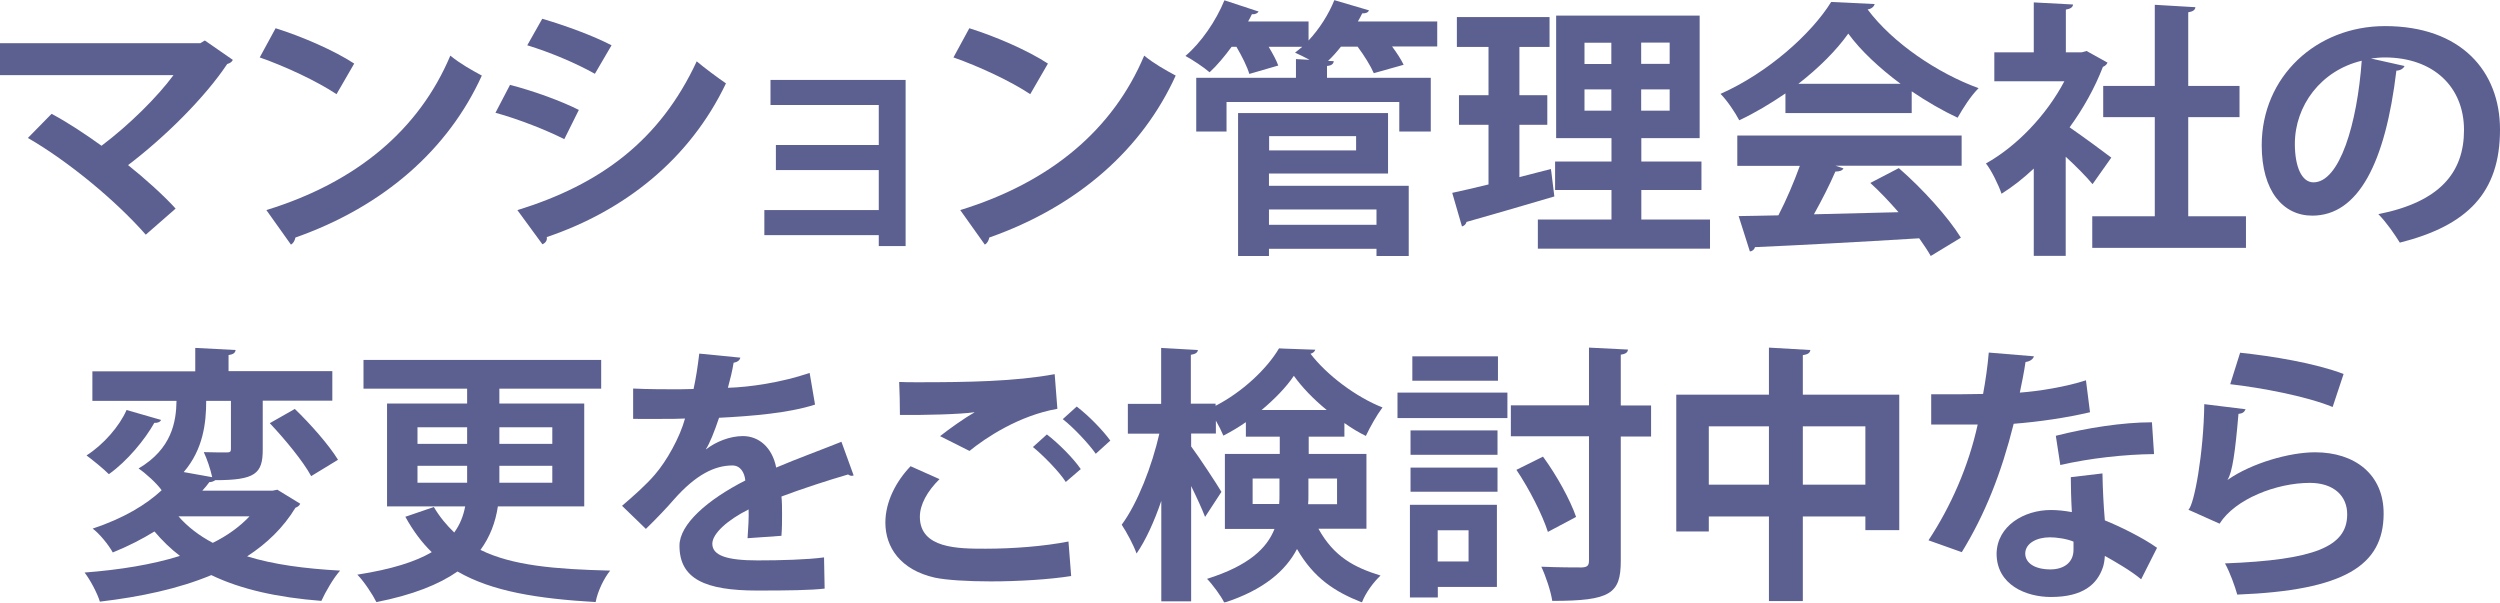 <?xml version="1.0" encoding="UTF-8"?>
<svg id="_レイヤー_2" data-name="レイヤー 2" xmlns="http://www.w3.org/2000/svg" viewBox="0 0 166.71 40.18">
  <defs>
    <style>
      .cls-1 {
        opacity: .7;
      }

      .cls-2 {
        fill: #171c61;
      }
    </style>
  </defs>
  <g id="_レイヤー_2-2" data-name="レイヤー 2">
    <g class="cls-1">
      <path class="cls-2" d="M15.53,3.98c-.05.14-.18.23-.38.29-1.49,2.24-4.17,4.89-6.61,6.74,1.06.84,2.4,2.04,3.17,2.9l-1.99,1.74c-1.99-2.27-5.16-4.89-7.86-6.45l1.58-1.61c1.07.57,2.26,1.36,3.33,2.13,1.86-1.4,3.73-3.26,4.8-4.71H0v-2.13h13.36l.3-.18,1.86,1.29Z"/>
      <path class="cls-2" d="M18.37,1.88c1.79.56,3.94,1.5,5.25,2.36l-1.18,2.04c-1.29-.86-3.4-1.85-5.12-2.45l1.06-1.95ZM17.76,14.01c6.04-1.86,10.19-5.37,12.27-10.3.66.54,1.43.97,2.1,1.33-2.22,4.89-6.5,8.71-12.43,10.8-.04.2-.14.39-.3.47l-1.63-2.29Z"/>
      <path class="cls-2" d="M34.01,5.66c1.59.41,3.4,1.07,4.59,1.67l-.97,1.95c-1.16-.59-3.05-1.34-4.59-1.76l.97-1.86ZM34.51,14.01c5.5-1.7,9.49-4.62,11.95-9.92.45.39,1.49,1.16,1.95,1.47-2.44,5.11-6.81,8.51-11.95,10.25.04.18-.05.38-.29.48l-1.67-2.28ZM36.16,1.25c1.59.47,3.39,1.13,4.62,1.77l-1.11,1.9c-1.25-.7-2.94-1.42-4.51-1.9l1-1.77Z"/>
      <path class="cls-2" d="M60.39,5.34v11.07h-1.79v-.73h-7.63v-1.67h7.63v-2.67h-6.86v-1.67h6.86v-2.67h-7.22v-1.67h9.01Z"/>
      <path class="cls-2" d="M64.63,1.88c1.79.56,3.94,1.5,5.25,2.36l-1.18,2.04c-1.29-.86-3.4-1.85-5.12-2.45l1.06-1.95ZM64.03,14.01c6.04-1.86,10.19-5.37,12.27-10.3.66.54,1.43.97,2.1,1.33-2.22,4.89-6.5,8.71-12.43,10.8-.04.2-.14.39-.3.47l-1.63-2.29Z"/>
      <path class="cls-2" d="M95.84,1.42v1.68h-3.01c.32.43.61.88.77,1.22l-1.99.56c-.2-.47-.64-1.18-1.08-1.77h-1.11c-.27.34-.55.66-.86.95l.38.02c-.02.18-.14.29-.45.32v.79h6.92v3.58h-2.1v-1.97h-11.52v1.97h-2.02v-3.58h6.65v-1.25l.91.05c-.34-.18-.7-.36-.97-.48.16-.13.32-.25.48-.39h-2.24c.27.45.52.91.64,1.25l-1.93.56c-.14-.48-.5-1.2-.86-1.81h-.32c-.47.64-.97,1.24-1.47,1.7-.39-.34-1.15-.84-1.61-1.09,1.02-.86,2.04-2.33,2.6-3.71l2.28.75c-.07.11-.22.2-.45.18-.07.16-.16.32-.25.48h4.03v1.27c.72-.77,1.34-1.74,1.72-2.69l2.31.68c-.07.16-.23.21-.45.2-.09.18-.18.36-.29.54h5.28ZM84.62,11.57v.82h9.32v4.68h-2.15v-.48h-7.17v.48h-2.06V7.54h10v4.03h-7.94ZM90.43,9.08h-5.8v.95h5.8v-.95ZM91.79,13.97h-7.17v1.02h7.17v-1.02Z"/>
      <path class="cls-2" d="M101.32,11.81l2.1-.54s.02.05.23,1.83c-2.13.63-4.41,1.29-5.86,1.7-.04.18-.18.27-.3.3l-.65-2.24c.68-.14,1.5-.34,2.42-.56v-3.98h-1.97v-1.97h1.97v-3.22h-2.11v-1.99h6.18v1.99h-2.01v3.22h1.86v1.97h-1.86v3.48ZM109.44,14.64h4.59v1.94h-11.48v-1.94h4.91v-1.97h-3.76v-1.9h3.76v-1.56h-3.69V1.04h9.57v8.17h-3.89v1.56h4.01v1.9h-4.01v1.97ZM105.66,2.85v1.42h1.79v-1.42h-1.79ZM105.66,7.38h1.79v-1.42h-1.79v1.42ZM111.34,4.26v-1.42h-1.9v1.42h1.9ZM111.34,7.38v-1.42h-1.9v1.42h1.9Z"/>
      <path class="cls-2" d="M119.06,7.56v-1.33c-.97.66-2.01,1.29-3.08,1.79-.25-.48-.81-1.33-1.25-1.76,3.12-1.38,6.05-3.98,7.38-6.13l2.9.14c-.05.18-.21.32-.47.36,1.67,2.24,4.68,4.26,7.4,5.25-.54.54-1.02,1.31-1.4,1.97-1-.47-2.06-1.08-3.06-1.76v1.45h-8.42ZM115.85,11.05v-2.01h14.96v2.01h-8.42l.54.18c-.07.14-.25.21-.54.21-.38.88-.9,1.9-1.43,2.85,1.77-.04,3.71-.09,5.64-.14-.61-.7-1.25-1.38-1.88-1.95l1.9-.99c1.61,1.4,3.3,3.28,4.14,4.64l-2.01,1.22c-.2-.36-.47-.75-.77-1.18-4.05.25-8.2.47-10.95.59-.04.16-.18.27-.34.29l-.75-2.36c.75-.02,1.65-.02,2.65-.05.52-1,1.04-2.22,1.43-3.3h-4.17ZM126.74,5.59c-1.4-1.04-2.67-2.22-3.49-3.35-.77,1.09-1.94,2.27-3.33,3.35h6.83Z"/>
      <path class="cls-2" d="M140.53,4.19c-.05.12-.16.21-.3.27-.54,1.4-1.31,2.78-2.22,4.03.88.61,2.37,1.7,2.78,2.02l-1.25,1.77c-.41-.5-1.11-1.2-1.79-1.83v6.61h-2.13v-5.82c-.7.66-1.42,1.22-2.15,1.68-.18-.56-.7-1.61-1.04-2.02,2.06-1.15,4.03-3.21,5.23-5.48h-4.67v-1.93h2.63V.16l2.62.14c-.02.18-.16.29-.48.34v2.85h1.06l.32-.09,1.42.79ZM145.92,14.42h3.85v2.11h-10.25v-2.11h4.17v-6.61h-3.44v-2.08h3.44V.32l2.71.16c-.02.18-.16.29-.48.34v4.91h3.42v2.08h-3.42v6.61Z"/>
      <path class="cls-2" d="M160.34,4.41c-.07.16-.29.3-.54.3-.73,6.13-2.53,9.67-5.61,9.67-1.95,0-3.37-1.65-3.37-4.69,0-4.59,3.65-7.95,8.22-7.95,5.07,0,7.67,3.01,7.67,6.9,0,4.21-2.17,6.4-6.68,7.54-.34-.54-.84-1.29-1.43-1.9,4.08-.81,5.71-2.76,5.71-5.61s-2.01-4.84-5.3-4.84c-.32,0-.61.04-.91.07l2.24.5ZM157.49,4.05c-2.72.65-4.46,2.99-4.46,5.55,0,1.5.45,2.56,1.24,2.56,1.75,0,2.92-3.92,3.22-8.12Z"/>
      <path class="cls-2" d="M18.5,32.66l1.52.93c-.05.12-.16.21-.32.27-.81,1.33-1.9,2.38-3.22,3.24,1.74.54,3.82.82,6.2.95-.45.5-.98,1.43-1.25,2.02-2.94-.23-5.36-.77-7.34-1.72-2.17.91-4.73,1.45-7.43,1.77-.16-.54-.65-1.47-1.02-1.94,2.31-.18,4.48-.52,6.36-1.11-.63-.48-1.18-1.02-1.7-1.63-.81.5-1.72.97-2.78,1.4-.27-.5-.9-1.27-1.34-1.59,2.04-.68,3.55-1.58,4.6-2.56-.32-.45-1.06-1.13-1.54-1.45,2.22-1.31,2.51-3.12,2.53-4.51h-5.61v-1.97h6.86v-1.56l2.69.14c-.02.18-.14.29-.47.34v1.07h6.92v1.97h-4.64v3.26c0,1.61-.5,2.04-3.17,2.04-.09.07-.23.13-.39.13-.14.2-.3.38-.47.57h4.68l.36-.07ZM10.74,28c-.05.13-.21.21-.45.2-.61,1.09-1.79,2.54-3.03,3.42-.39-.39-1.09-.95-1.49-1.25,1.13-.72,2.2-1.95,2.67-3.03l2.29.66ZM11.9,34.43c.61.7,1.38,1.29,2.29,1.77.97-.48,1.79-1.07,2.45-1.77h-4.75ZM15.4,26.73h-1.65c0,1.47-.2,3.24-1.5,4.75l1.9.34c-.11-.52-.34-1.2-.56-1.67.63.02,1.33.02,1.54.02s.27-.05.27-.23v-3.21ZM20.75,31.75c-.52-.97-1.74-2.45-2.76-3.53l1.67-.95c1.04,1,2.29,2.42,2.88,3.39l-1.79,1.09Z"/>
      <path class="cls-2" d="M38.97,33.77h-5.77c-.16,1.06-.52,2.02-1.16,2.9,2.11,1.04,4.93,1.29,8.65,1.38-.41.5-.84,1.38-.97,2.1-3.85-.23-6.9-.7-9.21-2.04-1.24.86-2.97,1.56-5.41,2.04-.23-.47-.81-1.36-1.27-1.83,2.29-.36,3.87-.86,4.96-1.5-.66-.64-1.25-1.43-1.76-2.36l1.9-.65c.39.66.86,1.22,1.36,1.7.39-.54.61-1.11.73-1.74h-5.21v-6.86h5.34v-.99h-6.91v-1.92h15.85v1.92h-6.79v.99h5.66v6.86ZM27.84,28.49v1.11h3.31v-1.11h-3.31ZM27.84,32.19h3.31v-1.13h-3.31v1.13ZM36.83,28.49h-3.53v1.11h3.53v-1.11ZM36.83,32.19v-1.13h-3.53v1.13h3.53Z"/>
      <path class="cls-2" d="M56.94,31.69c-.05.02-.09.04-.14.04-.09,0-.18-.04-.25-.09-1.34.39-3.12.97-4.44,1.47.04.36.04.77.04,1.2s0,.9-.04,1.42l-2.26.16c.05-.66.09-1.4.07-1.92-1.4.7-2.42,1.61-2.42,2.29,0,.79.99,1.11,3.01,1.11,1.58,0,3.31-.05,4.44-.2l.04,2.08c-.93.11-2.47.13-4.5.13-3.46,0-5.18-.77-5.18-2.99,0-1.43,1.86-3.06,4.39-4.35-.05-.52-.32-1-.86-1-1.18,0-2.44.61-3.91,2.28-.43.5-1.09,1.2-1.86,1.95l-1.59-1.54c.75-.64,1.63-1.42,2.19-2.08.79-.91,1.67-2.49,2.01-3.74l-.68.02c-.39,0-2.33.02-2.78,0v-2.02c1,.05,2.29.05,3.08.05l.95-.02c.16-.73.27-1.45.38-2.36l2.74.27c-.04.18-.2.3-.45.34-.09.57-.23,1.11-.38,1.67,1.42-.04,3.53-.34,5.45-.99l.36,2.11c-1.72.56-4.19.77-6.4.88-.32.95-.63,1.72-.88,2.1h.02c.64-.5,1.58-.88,2.45-.88,1.04,0,1.95.73,2.22,2.1,1.38-.59,3.06-1.2,4.35-1.72l.82,2.26Z"/>
      <path class="cls-2" d="M71.44,38.41c-1.43.23-3.51.36-5.37.36-1.56,0-2.97-.09-3.73-.25-2.31-.52-3.3-2.04-3.3-3.67,0-1.4.72-2.76,1.68-3.76l1.93.86c-.82.81-1.31,1.7-1.31,2.51,0,2.13,2.56,2.13,4.39,2.13s3.89-.16,5.52-.48l.18,2.31ZM62.68,29.09c.61-.48,1.58-1.18,2.29-1.58v-.02c-.91.14-3.46.2-4.96.18,0-.56-.02-1.7-.05-2.2.34.02.77.02,1.25.02,3.31,0,6.48-.05,9.12-.54l.18,2.31c-2.56.45-4.78,1.93-5.86,2.81l-1.97-.99ZM71.07,32.14c-.41-.66-1.52-1.79-2.19-2.33l.93-.84c.77.59,1.76,1.58,2.26,2.31l-1,.86ZM73.07,30.26c-.45-.65-1.49-1.76-2.2-2.31l.93-.84c.82.63,1.74,1.58,2.24,2.27l-.97.88Z"/>
      <path class="cls-2" d="M91.11,35.26h-3.19c1.04,1.88,2.4,2.58,4.14,3.12-.48.45-1,1.16-1.24,1.79-1.79-.7-3.21-1.61-4.33-3.56-.75,1.43-2.19,2.72-4.85,3.58-.2-.43-.81-1.25-1.15-1.59,2.79-.88,3.99-2.04,4.5-3.33h-3.31v-5h3.66v-1.15h-2.26v-.97c-.48.34-1,.64-1.5.9-.12-.29-.3-.65-.5-1v.86h-1.65v.86c.48.63,1.76,2.58,2.02,3.03l-1.09,1.67c-.2-.52-.56-1.31-.93-2.06v7.69h-1.99v-6.7c-.47,1.38-1.04,2.63-1.65,3.51-.2-.57-.66-1.42-.99-1.92,1.06-1.43,2.02-3.92,2.51-6.07h-2.1v-1.99h2.22v-3.73l2.45.14c-.02.16-.14.27-.47.32v3.26h1.65v.14c1.77-.91,3.42-2.45,4.23-3.83.07,0,.14.02,2.42.09-.04.13-.16.23-.32.27,1.09,1.43,3.06,2.9,4.8,3.58-.39.52-.82,1.29-1.11,1.9-.47-.23-.95-.52-1.43-.86v.91h-2.38v1.15h3.85v5ZM83.53,33.61h1.77c.02-.2.02-.41.02-.61v-1.09h-1.79v1.7ZM88.47,27.34c-.88-.72-1.65-1.52-2.19-2.28-.5.75-1.27,1.54-2.15,2.28h4.33ZM89.17,31.91h-1.92v1.15c0,.18,0,.38-.02.56h1.93v-1.7Z"/>
      <path class="cls-2" d="M93.19,27.88v-1.7h7.33v1.7h-7.33ZM99.82,33.66v5.48h-3.94v.7h-1.86v-6.18h5.8ZM94.06,30.33v-1.63h5.8v1.63h-5.8ZM94.06,32.79v-1.61h5.8v1.61h-5.8ZM99.89,23.76v1.63h-5.71v-1.63h5.71ZM97.93,35.36h-2.06v2.08h2.06v-2.08ZM110.1,27.05v2.06h-2.02v8.29c0,2.19-.68,2.67-4.57,2.67-.09-.63-.43-1.65-.73-2.28,1.16.05,2.33.05,2.7.05.36-.02.48-.11.48-.47v-8.28h-5.21v-2.06h5.21v-3.85l2.6.13c-.02.18-.13.29-.48.34v3.39h2.02ZM102.9,30.46c.91,1.24,1.81,2.88,2.2,4.01l-1.88,1c-.36-1.13-1.25-2.88-2.1-4.14l1.77-.88Z"/>
      <path class="cls-2" d="M120.22,26.32h6.43v9.03h-2.26v-.91h-4.17v5.64h-2.26v-5.64h-4.01v1h-2.17v-9.12h6.18v-3.14l2.76.16c-.02.18-.14.29-.5.34v2.63ZM113.95,32.32h4.01v-3.89h-4.01v3.89ZM120.22,32.32h4.17v-3.89h-4.17v3.89Z"/>
      <path class="cls-2" d="M135.63,23.76c-.05.18-.25.34-.56.38-.09.64-.27,1.52-.38,2.04,1.27-.09,3.1-.39,4.41-.82l.27,2.13c-1.54.36-3.33.63-5.09.77-.82,3.28-1.9,6.02-3.46,8.56l-2.22-.79c1.49-2.26,2.67-4.93,3.28-7.72h-3.1v-2.02h1.99c.54,0,1.08-.02,1.47-.02.16-.86.3-1.83.38-2.76l3.01.25ZM140.2,31.57c.02,1.07.07,2.1.16,3.13.97.39,2.53,1.15,3.48,1.83l-1.06,2.1c-.66-.56-1.74-1.18-2.42-1.56-.02.34-.07.56-.12.73-.38,1.16-1.33,2.01-3.48,2.01-1.63,0-3.62-.79-3.62-2.9.04-1.85,1.84-2.9,3.62-2.9.45,0,.91.05,1.4.14-.05-.86-.07-1.76-.07-2.33l2.11-.25ZM138.28,36.12c-.48-.2-1.15-.29-1.58-.29-.88,0-1.63.39-1.65,1.07,0,.66.66,1.07,1.68,1.07.86,0,1.54-.43,1.54-1.31v-.56ZM143.64,30.28c-1.95.02-4.26.27-6.25.73l-.3-1.95c2.04-.52,4.46-.9,6.41-.9l.14,2.11Z"/>
      <path class="cls-2" d="M149.74,27.3c-.09.2-.21.27-.47.3-.21,2.49-.41,3.92-.73,4.39h.02c1.59-1.11,4.12-1.83,5.82-1.83,2.62,0,4.59,1.45,4.57,4.12-.02,3.42-2.6,5.09-9.76,5.37-.16-.56-.48-1.47-.82-2.08,5.96-.23,8.13-1.11,8.15-3.24.02-1.27-.91-2.13-2.49-2.13-2.22,0-4.98,1.07-6.02,2.72l-2.08-.93c.38-.29,1.02-3.76,1.06-7.04l2.76.34ZM149.38,23.52c2.17.23,5.02.7,6.9,1.42l-.73,2.2c-1.79-.73-4.8-1.29-6.83-1.52l.66-2.1Z"/>
    </g>
  </g>
</svg>